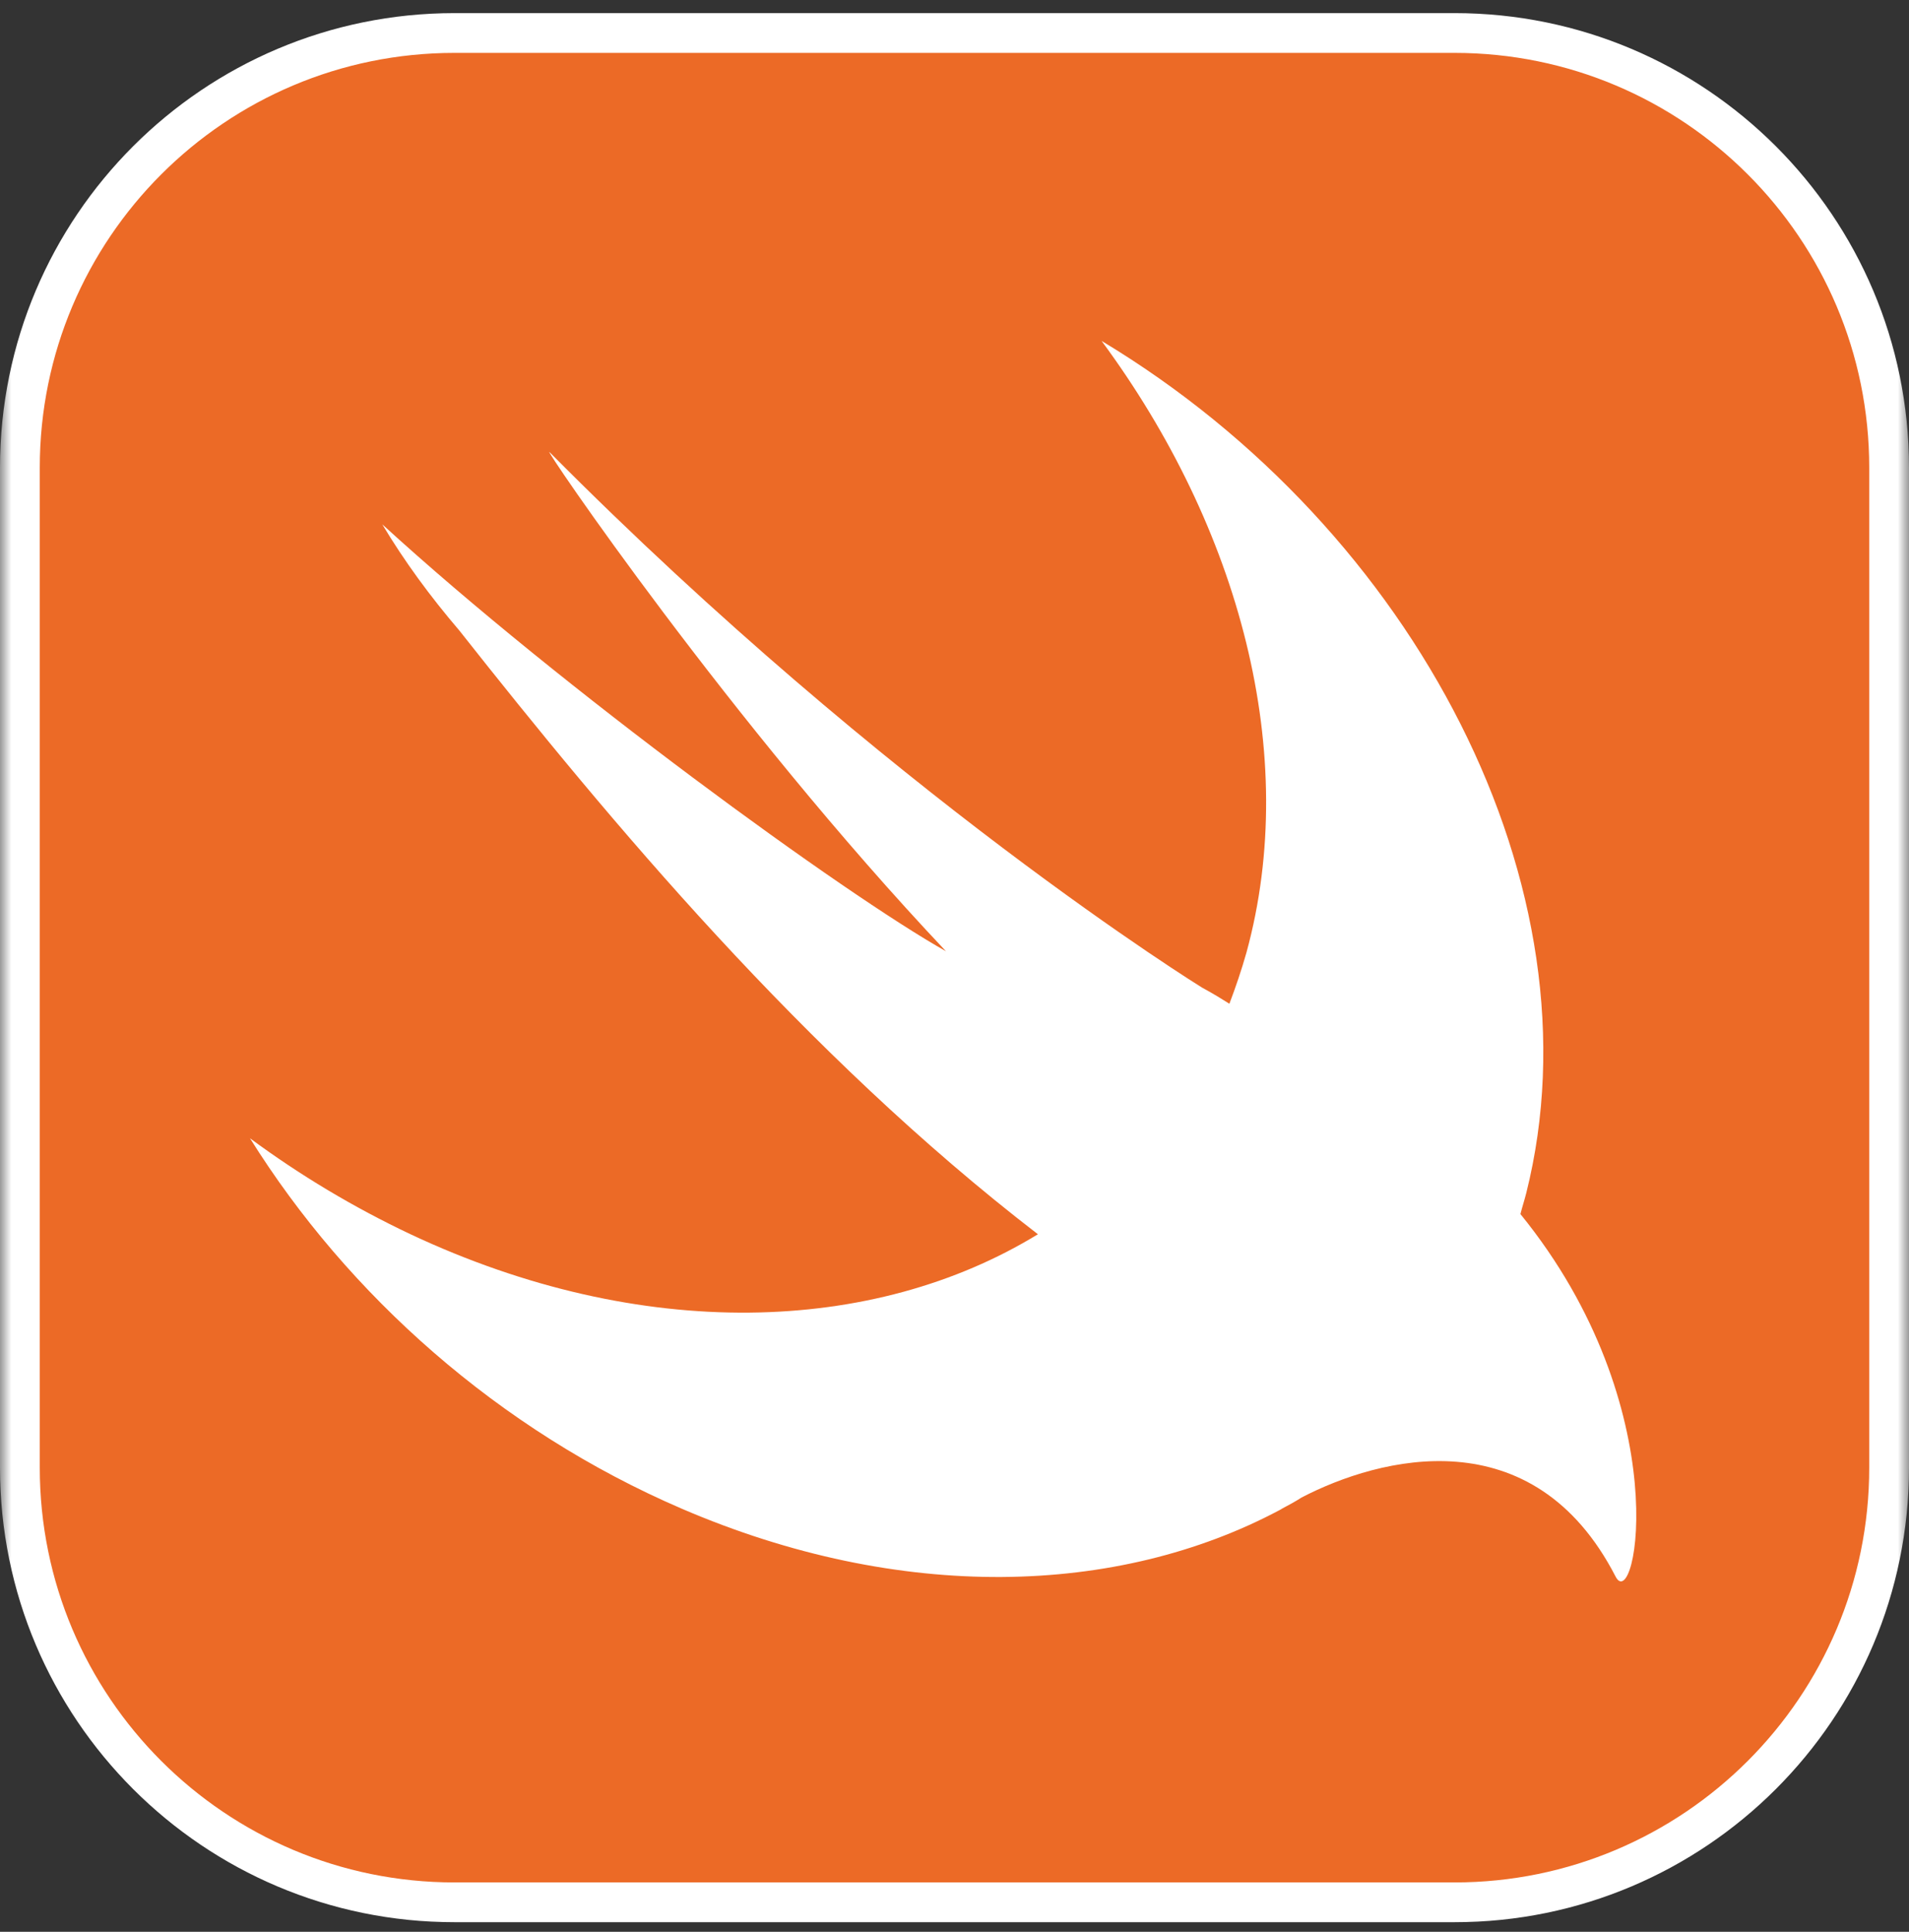 <svg width="84" height="85" viewBox="0 0 84 85" fill="none" xmlns="http://www.w3.org/2000/svg">
<rect x="0" y="0" width="84" height="85" fill="#333333" stroke="none"/>
<g clip-path="url(#clip0_182_276)">
<mask id="mask0_182_276" style="mask-type:luminance" maskUnits="userSpaceOnUse" x="0" y="0" width="84" height="85">
<path d="M84 0H0V85H84V0Z" fill="white"/>
</mask>
<g mask="url(#mask0_182_276)">
<path d="M64 1.452H20C9.438 1.452 0.875 10.015 0.875 20.577V64.577C0.875 75.14 9.438 83.702 20 83.702H64C74.562 83.702 83.125 75.14 83.125 64.577V20.577C83.125 10.015 74.562 1.452 64 1.452Z" fill="#EC6A26"/>
<path d="M64 1.452H20C9.438 1.452 0.875 10.015 0.875 20.577V64.577C0.875 75.14 9.438 83.702 20 83.702H64C74.562 83.702 83.125 75.14 83.125 64.577V20.577C83.125 10.015 74.562 1.452 64 1.452Z" stroke="white" stroke-width="1.75"/>
</g>
<path d="M66.902 53.419C66.981 53.104 67.08 52.807 67.159 52.492C70.513 39.133 62.324 23.327 48.472 15C54.55 23.229 57.233 33.193 54.846 41.915C54.629 42.685 54.372 43.435 54.096 44.165C53.78 43.967 53.405 43.731 52.892 43.454C52.892 43.454 39.119 34.95 24.181 19.894C23.787 19.499 32.153 31.832 41.625 41.856C37.165 39.35 24.714 30.293 16.821 23.071C17.788 24.689 18.933 26.248 20.215 27.747C26.806 36.094 35.389 46.395 45.67 54.307C38.448 58.727 28.227 59.083 18.064 54.307C15.558 53.123 13.19 51.703 11 50.084C15.302 56.971 21.932 62.911 30.002 66.384C39.632 70.527 49.182 70.231 56.306 66.443C56.345 66.423 56.385 66.403 56.405 66.384C56.701 66.226 56.997 66.068 57.273 65.89C60.687 64.114 67.455 62.319 71.086 69.363C71.974 71.119 73.848 61.964 66.902 53.419Z" fill="white"/>
</g>
<defs>
<clipPath id="clip0_182_276">
<rect width="84" height="85" fill="white"/>
</clipPath>
</defs>
</svg>
